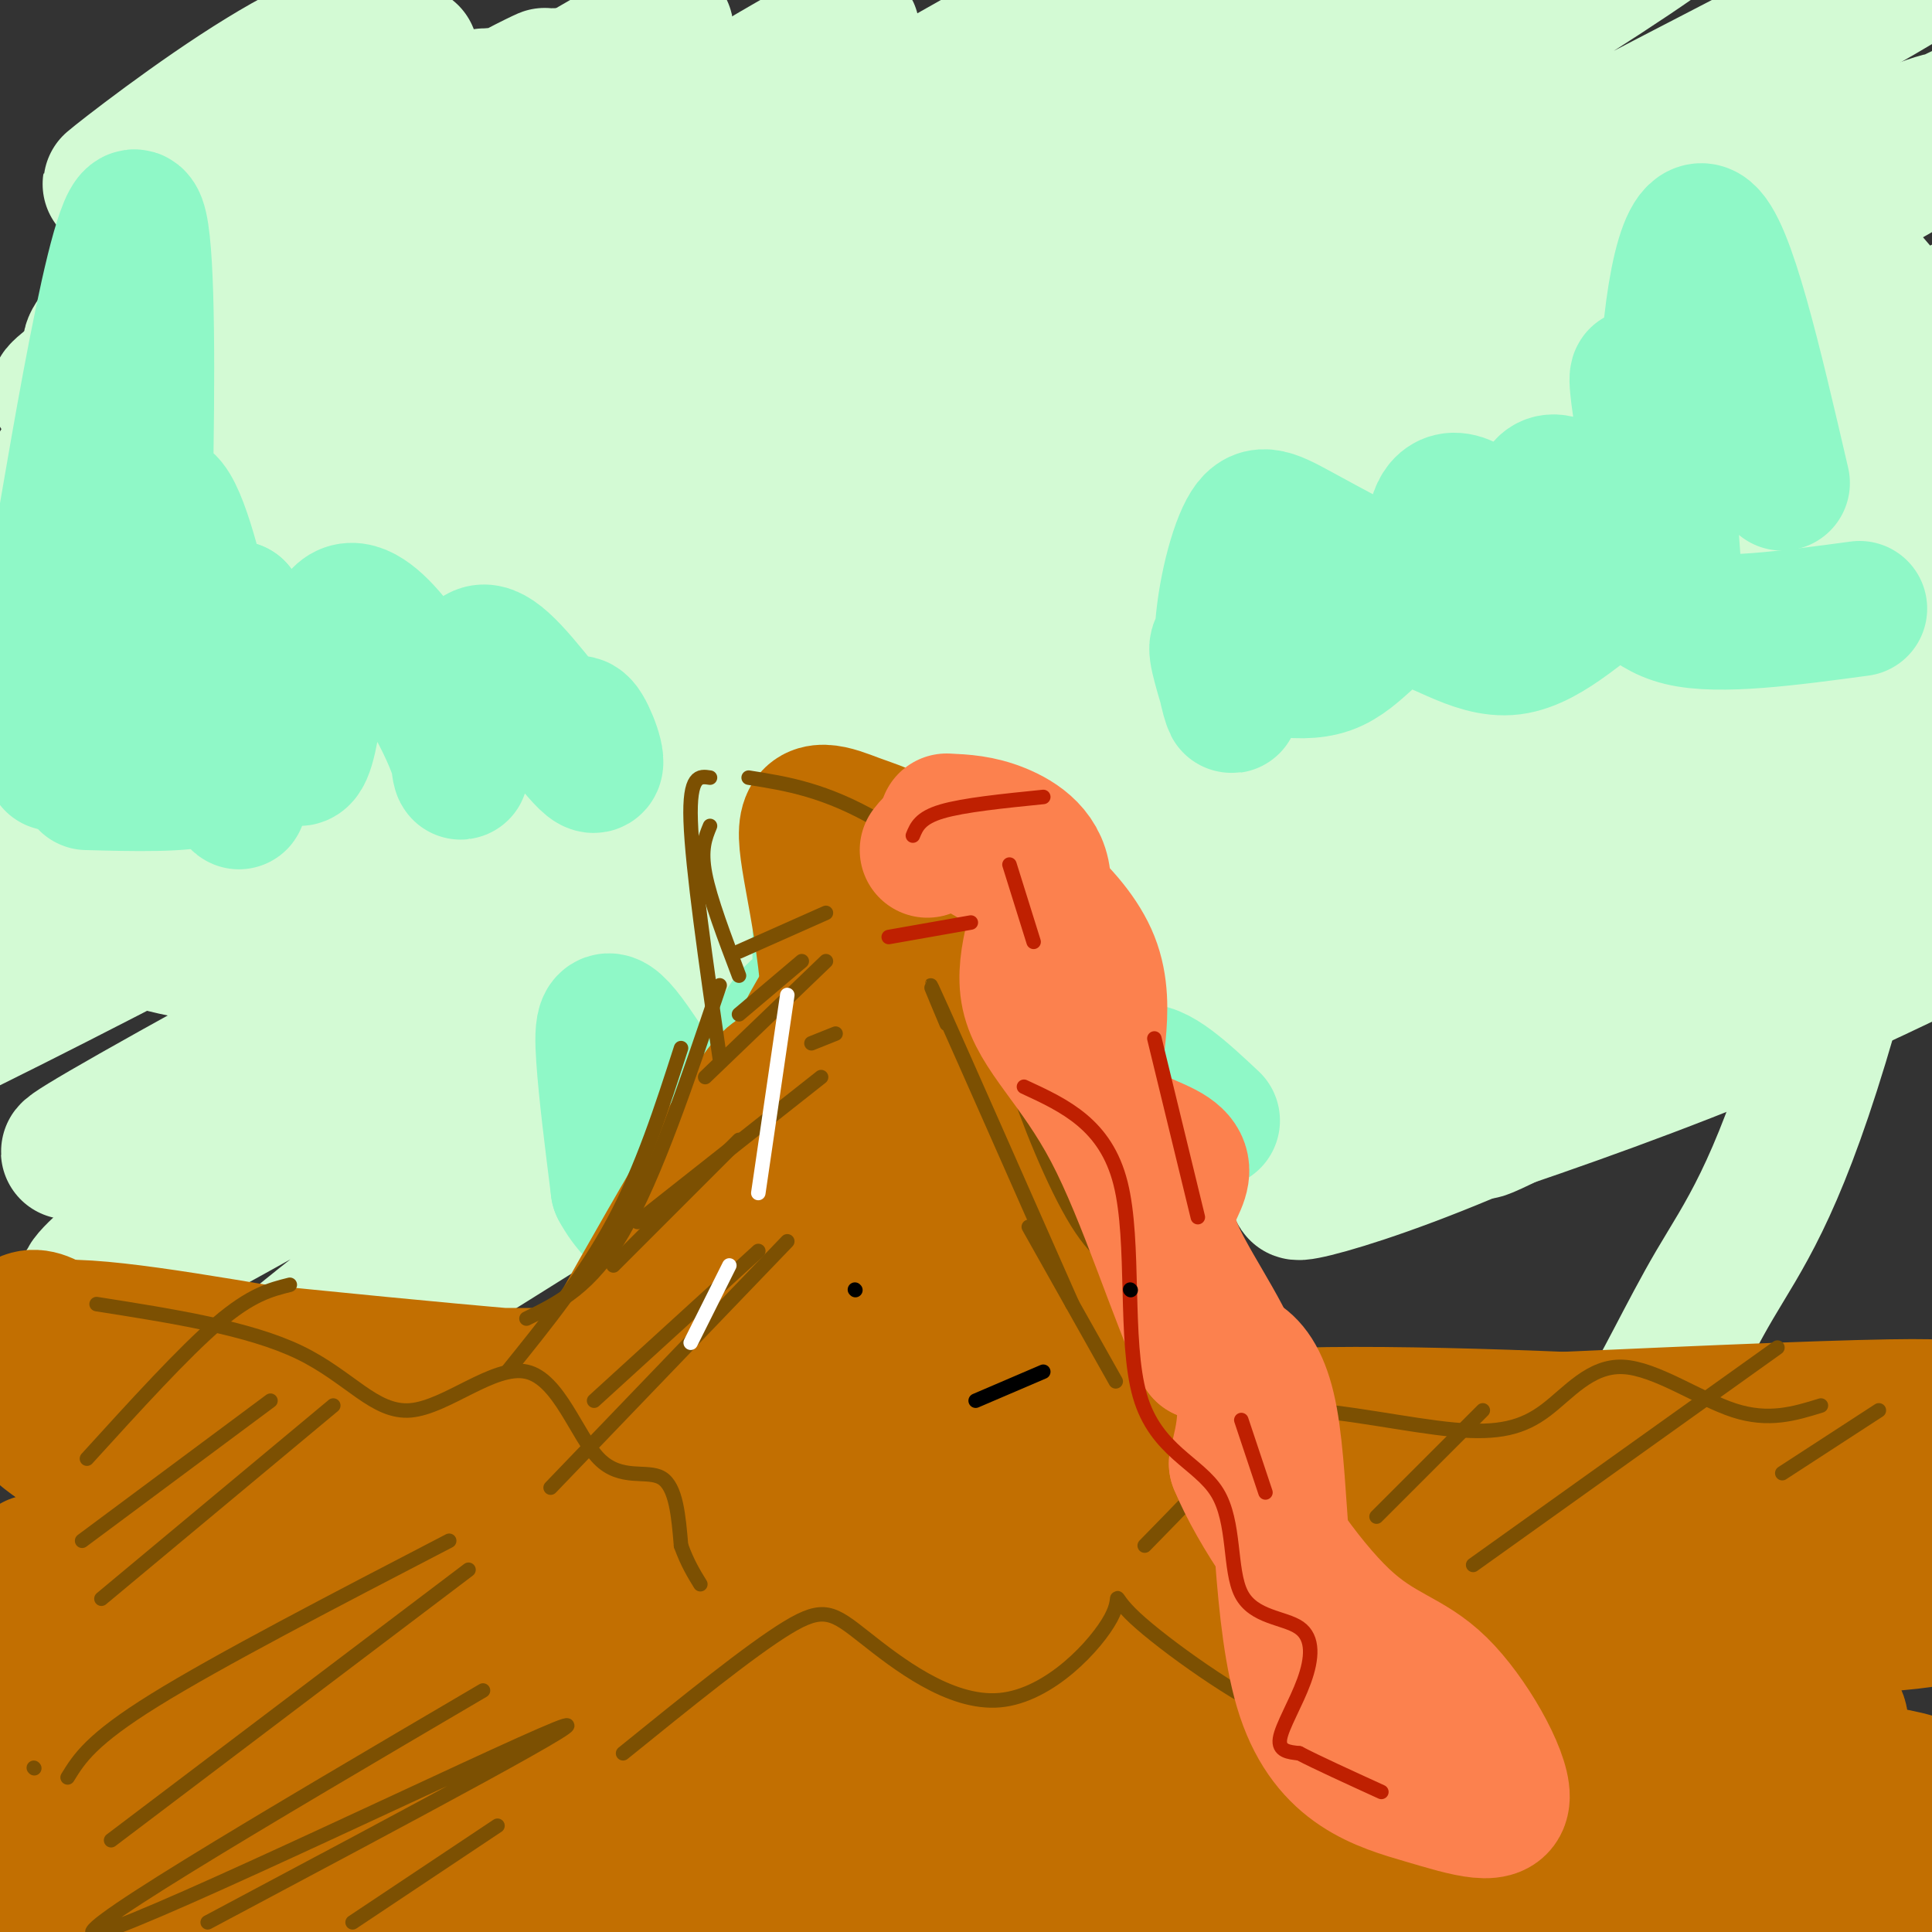 <svg viewBox='0 0 400 400' version='1.1' xmlns='http://www.w3.org/2000/svg' xmlns:xlink='http://www.w3.org/1999/xlink'><rect x="0" y="0" width="400" height="400" fill="#333333" stroke="none"/><g fill='none' stroke='#D3FAD4' stroke-width='28' stroke-linecap='round' stroke-linejoin='round'><path d='M53,63c-2.019,-1.155 -4.037,-2.311 11,-15c15.037,-12.689 47.131,-36.912 33,-25c-14.131,11.912 -74.486,59.959 -74,61c0.486,1.041 61.812,-44.924 71,-54c9.188,-9.076 -33.762,18.737 -58,40c-24.238,21.263 -29.765,35.978 -24,31c5.765,-4.978 22.821,-29.648 45,-49c22.179,-19.352 49.480,-33.386 55,-36c5.520,-2.614 -10.740,6.193 -27,15'/><path d='M85,31c-16.772,10.558 -45.202,29.453 -58,37c-12.798,7.547 -9.965,3.748 3,-10c12.965,-13.748 36.063,-37.443 41,-46c4.938,-8.557 -8.285,-1.974 -22,7c-13.715,8.974 -27.923,20.339 -26,19c1.923,-1.339 19.978,-15.383 33,-22c13.022,-6.617 21.011,-5.809 29,-5'/><path d='M40,60c-21.180,15.379 -42.360,30.758 -15,14c27.360,-16.758 103.260,-65.651 112,-68c8.740,-2.349 -49.680,41.848 -81,66c-31.320,24.152 -35.539,28.259 4,4c39.539,-24.259 122.835,-76.884 116,-69c-6.835,7.884 -103.802,76.276 -144,106c-40.198,29.724 -23.628,20.778 -13,14c10.628,-6.778 15.314,-11.389 20,-16'/><path d='M39,111c18.363,-12.476 54.270,-35.664 97,-61c42.730,-25.336 92.284,-52.818 124,-70c31.716,-17.182 45.595,-24.064 6,0c-39.595,24.064 -132.663,79.074 -200,120c-67.337,40.926 -108.941,67.767 -37,29c71.941,-38.767 257.427,-143.144 275,-152c17.573,-8.856 -132.769,77.808 -208,124c-75.231,46.192 -75.352,51.912 -73,53c2.352,1.088 7.176,-2.456 12,-6'/><path d='M35,148c21.499,-13.012 69.245,-42.544 115,-69c45.755,-26.456 89.519,-49.838 126,-68c36.481,-18.162 65.680,-31.103 75,-33c9.320,-1.897 -1.240,7.251 -62,44c-60.760,36.749 -171.719,101.098 -251,150c-79.281,48.902 -126.883,82.358 -26,31c100.883,-51.358 350.252,-187.531 381,-206c30.748,-18.469 -157.126,80.765 -345,180'/><path d='M48,177c-53.553,27.694 -14.936,6.928 -4,2c10.936,-4.928 -5.809,5.983 17,-1c22.809,-6.983 85.174,-31.860 118,-48c32.826,-16.140 36.115,-23.543 69,-40c32.885,-16.457 95.366,-41.966 130,-56c34.634,-14.034 41.419,-16.592 -35,25c-76.419,41.592 -236.044,127.332 -297,161c-60.956,33.668 -23.245,15.262 21,-7c44.245,-22.262 95.024,-48.380 124,-66c28.976,-17.620 36.148,-26.744 64,-44c27.852,-17.256 76.383,-42.646 119,-64c42.617,-21.354 79.319,-38.673 50,-21c-29.319,17.673 -124.660,70.336 -220,123'/><path d='M204,141c-57.293,31.987 -90.524,50.454 -96,55c-5.476,4.546 16.803,-4.827 15,-1c-1.803,3.827 -27.688,20.856 44,-14c71.688,-34.856 240.948,-121.598 268,-130c27.052,-8.402 -88.103,61.535 -137,92c-48.897,30.465 -31.535,21.458 -63,36c-31.465,14.542 -111.758,52.634 -121,57c-9.242,4.366 52.565,-24.993 106,-54c53.435,-29.007 98.498,-57.662 133,-77c34.502,-19.338 58.443,-29.360 76,-37c17.557,-7.640 28.731,-12.897 16,-4c-12.731,8.897 -49.365,31.949 -86,55'/><path d='M359,119c-33.555,20.551 -74.443,44.430 -106,61c-31.557,16.570 -53.784,25.833 -51,24c2.784,-1.833 30.580,-14.761 85,-39c54.420,-24.239 135.464,-59.788 142,-57c6.536,2.788 -61.437,43.914 -93,63c-31.563,19.086 -26.716,16.131 -49,26c-22.284,9.869 -71.698,32.562 -59,25c12.698,-7.562 87.507,-45.377 123,-63c35.493,-17.623 31.671,-15.052 42,-19c10.329,-3.948 34.808,-14.414 25,-6c-9.808,8.414 -53.904,35.707 -98,63'/><path d='M320,197c15.978,-3.271 104.922,-42.949 99,-34c-5.922,8.949 -106.710,66.525 -112,71c-5.290,4.475 84.917,-44.150 112,-57c27.083,-12.850 -8.959,10.075 -45,33'/><path d='M36,245c-0.441,-1.421 -0.883,-2.842 30,-24c30.883,-21.158 93.090,-62.052 72,-46c-21.090,16.052 -125.477,89.050 -120,91c5.477,1.950 120.819,-67.147 181,-103c60.181,-35.853 65.203,-38.460 22,-6c-43.203,32.460 -134.629,99.989 -160,121c-25.371,21.011 15.315,-4.494 56,-30'/><path d='M117,248c49.650,-25.742 145.774,-75.098 189,-95c43.226,-19.902 33.552,-10.351 46,-16c12.448,-5.649 47.017,-26.498 -12,11c-59.017,37.498 -211.619,133.343 -223,144c-11.381,10.657 118.458,-63.873 178,-97c59.542,-33.127 48.787,-24.850 63,-29c14.213,-4.150 53.393,-20.727 73,-29c19.607,-8.273 19.641,-8.242 8,0c-11.641,8.242 -34.955,24.694 -66,42c-31.045,17.306 -69.820,35.467 -106,51c-36.180,15.533 -69.766,28.438 -55,22c14.766,-6.438 77.883,-32.219 141,-58'/><path d='M353,194c45.327,-20.817 88.143,-43.858 82,-37c-6.143,6.858 -61.245,43.615 -103,65c-41.755,21.385 -70.162,27.397 -62,24c8.162,-3.397 52.893,-16.203 95,-34c42.107,-17.797 81.592,-40.583 102,-49c20.408,-8.417 21.740,-2.464 -17,14c-38.740,16.464 -117.554,43.437 -156,54c-38.446,10.563 -36.526,4.714 -46,2c-9.474,-2.714 -30.344,-2.295 -42,-2c-11.656,0.295 -14.100,0.464 -36,-11c-21.900,-11.464 -63.257,-34.561 -91,-44c-27.743,-9.439 -41.871,-5.219 -56,-1'/><path d='M23,175c-13.408,-0.170 -18.929,-0.094 -16,5c2.929,5.094 14.306,15.205 40,18c25.694,2.795 65.704,-1.726 91,-6c25.296,-4.274 35.878,-8.300 66,-29c30.122,-20.700 79.784,-58.073 104,-75c24.216,-16.927 22.987,-13.410 25,-14c2.013,-0.590 7.269,-5.289 20,-4c12.731,1.289 32.936,8.566 43,14c10.064,5.434 9.988,9.025 10,15c0.012,5.975 0.111,14.333 -7,19c-7.111,4.667 -21.432,5.643 -30,6c-8.568,0.357 -11.384,0.096 -15,-10c-3.616,-10.096 -8.033,-30.027 -7,-45c1.033,-14.973 7.517,-24.986 14,-35'/><path d='M361,34c10.608,3.305 30.128,29.066 40,40c9.872,10.934 10.095,7.040 4,32c-6.095,24.960 -18.509,78.774 -28,110c-9.491,31.226 -16.059,39.865 -22,50c-5.941,10.135 -11.253,21.767 -16,29c-4.747,7.233 -8.928,10.067 -15,12c-6.072,1.933 -14.036,2.967 -22,4'/></g>
<g fill='none' stroke='#8FF8C7' stroke-width='28' stroke-linecap='round' stroke-linejoin='round'><path d='M369,100c-5.745,-24.766 -11.491,-49.532 -16,-52c-4.509,-2.468 -7.782,17.361 -8,37c-0.218,19.639 2.618,39.088 1,33c-1.618,-6.088 -7.692,-37.714 -7,-40c0.692,-2.286 8.148,24.769 6,32c-2.148,7.231 -13.899,-5.363 -20,-9c-6.101,-3.637 -6.550,1.681 -7,7'/><path d='M318,108c-0.282,3.702 2.513,9.457 0,8c-2.513,-1.457 -10.333,-10.126 -15,-12c-4.667,-1.874 -6.181,3.045 -6,7c0.181,3.955 2.059,6.945 2,9c-0.059,2.055 -2.053,3.177 -8,1c-5.947,-2.177 -15.845,-7.651 -22,-11c-6.155,-3.349 -8.566,-4.571 -11,0c-2.434,4.571 -4.889,14.937 -5,23c-0.111,8.063 2.124,13.825 2,13c-0.124,-0.825 -2.607,-8.236 -3,-11c-0.393,-2.764 1.303,-0.882 3,1'/><path d='M255,136c4.297,1.372 13.539,4.301 20,2c6.461,-2.301 10.140,-9.832 16,-10c5.860,-0.168 13.901,7.027 22,6c8.099,-1.027 16.258,-10.277 21,-12c4.742,-1.723 6.069,4.079 14,6c7.931,1.921 22.465,-0.040 37,-2'/><path d='M11,158c-1.196,-7.102 -2.392,-14.204 -3,-16c-0.608,-1.796 -0.627,1.713 4,-25c4.627,-26.713 13.901,-83.650 17,-70c3.099,13.650 0.024,97.887 -1,110c-1.024,12.113 0.004,-47.898 5,-53c4.996,-5.102 13.960,44.703 16,58c2.040,13.297 -2.846,-9.915 -4,-22c-1.154,-12.085 1.423,-13.042 4,-14'/><path d='M49,126c3.346,6.995 9.712,31.483 13,31c3.288,-0.483 3.497,-25.935 9,-30c5.503,-4.065 16.298,13.259 21,23c4.702,9.741 3.310,11.900 3,8c-0.310,-3.900 0.461,-13.857 2,-19c1.539,-5.143 3.845,-5.471 9,0c5.155,5.471 13.157,16.742 16,19c2.843,2.258 0.527,-4.498 -1,-7c-1.527,-2.502 -2.263,-0.751 -3,1'/><path d='M118,152c-12.298,-4.145 -41.544,-15.008 -56,-16c-14.456,-0.992 -14.123,7.887 -14,14c0.123,6.113 0.035,9.461 -5,11c-5.035,1.539 -15.018,1.270 -25,1'/><path d='M170,219c-0.192,-12.475 -0.385,-24.950 0,-32c0.385,-7.050 1.346,-8.674 3,-10c1.654,-1.326 4.001,-2.353 7,-2c2.999,0.353 6.649,2.085 9,5c2.351,2.915 3.404,7.012 5,14c1.596,6.988 3.735,16.867 6,25c2.265,8.133 4.657,14.519 -2,9c-6.657,-5.519 -22.364,-22.943 -31,-20c-8.636,2.943 -10.201,26.253 -16,29c-5.799,2.747 -15.830,-15.068 -21,-22c-5.170,-6.932 -5.477,-2.981 -5,4c0.477,6.981 1.739,16.990 3,27'/><path d='M128,246c3.851,7.335 11.977,12.172 17,9c5.023,-3.172 6.943,-14.352 16,-15c9.057,-0.648 25.250,9.235 34,6c8.750,-3.235 10.057,-19.589 15,-23c4.943,-3.411 13.523,6.120 18,7c4.477,0.880 4.851,-6.891 8,-8c3.149,-1.109 9.075,4.446 15,10'/></g>
<g fill='none' stroke='#C26F01' stroke-width='28' stroke-linecap='round' stroke-linejoin='round'><path d='M16,340c-11.969,-1.497 -23.938,-2.993 21,-3c44.938,-0.007 146.785,1.476 193,1c46.215,-0.476 36.800,-2.911 78,-4c41.200,-1.089 133.015,-0.832 71,3c-62.015,3.832 -277.862,11.238 -363,16c-85.138,4.762 -39.569,6.881 6,9'/><path d='M22,362c9.233,2.951 29.317,5.827 62,7c32.683,1.173 77.965,0.643 142,5c64.035,4.357 146.824,13.601 179,19c32.176,5.399 13.740,6.954 -79,5c-92.740,-1.954 -259.783,-7.415 -310,-9c-50.217,-1.585 16.391,0.708 83,3'/><path d='M99,392c48.613,-0.105 128.647,-1.867 197,-1c68.353,0.867 125.025,4.365 100,5c-25.025,0.635 -131.746,-1.592 -205,-6c-73.254,-4.408 -113.040,-10.996 -136,-15c-22.960,-4.004 -29.092,-5.424 -37,-7c-7.908,-1.576 -17.591,-3.309 -10,-7c7.591,-3.691 32.454,-9.340 83,-10c50.546,-0.660 126.773,3.670 203,8'/><path d='M294,359c66.843,3.960 132.451,9.859 93,14c-39.451,4.141 -183.961,6.524 -265,2c-81.039,-4.524 -98.608,-15.955 -107,-21c-8.392,-5.045 -7.605,-3.704 -8,-5c-0.395,-1.296 -1.970,-5.227 -1,-6c0.970,-0.773 4.485,1.614 8,4'/><path d='M14,347c14.079,4.114 45.276,12.400 45,8c-0.276,-4.400 -32.024,-21.487 -45,-28c-12.976,-6.513 -7.179,-2.452 12,-1c19.179,1.452 51.739,0.297 88,3c36.261,2.703 76.224,9.266 70,9c-6.224,-0.266 -58.635,-7.362 -95,-15c-36.365,-7.638 -56.682,-15.819 -77,-24'/><path d='M12,299c-14.400,-9.543 -11.900,-21.399 -8,-25c3.900,-3.601 9.200,1.054 16,9c6.800,7.946 15.101,19.185 34,34c18.899,14.815 48.396,33.208 50,31c1.604,-2.208 -24.683,-25.018 -45,-39c-20.317,-13.982 -34.662,-19.138 -39,-20c-4.338,-0.862 1.331,2.569 7,6'/><path d='M27,295c31.416,10.230 106.457,32.806 146,43c39.543,10.194 43.587,8.007 76,-1c32.413,-9.007 93.196,-24.833 115,-33c21.804,-8.167 4.630,-8.675 -34,3c-38.630,11.675 -98.715,35.531 -120,45c-21.285,9.469 -3.769,4.549 11,2c14.769,-2.549 26.791,-2.728 51,-12c24.209,-9.272 60.604,-27.636 97,-46'/><path d='M369,296c12.345,-1.257 -5.291,18.600 -17,27c-11.709,8.400 -17.489,5.344 -3,12c14.489,6.656 49.247,23.023 22,28c-27.247,4.977 -116.499,-1.435 -177,-9c-60.501,-7.565 -92.250,-16.282 -124,-25'/><path d='M70,329c-8.005,-5.072 33.982,-5.253 46,-5c12.018,0.253 -5.935,0.941 -25,-3c-19.065,-3.941 -39.244,-12.510 -50,-17c-10.756,-4.490 -12.088,-4.901 -19,-10c-6.912,-5.099 -19.403,-14.885 -15,-18c4.403,-3.115 25.702,0.443 47,4'/><path d='M54,280c28.470,2.817 76.145,7.860 117,9c40.855,1.140 74.890,-1.622 41,-3c-33.890,-1.378 -135.706,-1.371 -171,-1c-35.294,0.371 -4.065,1.105 8,5c12.065,3.895 4.966,10.951 68,11c63.034,0.049 196.202,-6.910 251,-9c54.798,-2.090 31.228,0.689 20,2c-11.228,1.311 -10.114,1.156 -9,1'/><path d='M379,295c-42.604,5.818 -144.614,19.863 -229,27c-84.386,7.137 -151.148,7.367 -88,4c63.148,-3.367 256.205,-10.331 325,-14c68.795,-3.669 13.326,-4.044 -12,-5c-25.326,-0.956 -20.510,-2.493 -35,-4c-14.490,-1.507 -48.286,-2.983 -102,0c-53.714,2.983 -127.347,10.424 -156,14c-28.653,3.576 -12.327,3.288 4,3'/><path d='M86,320c32.044,-0.467 110.156,-3.133 173,-1c62.844,2.133 110.422,9.067 158,16'/><path d='M142,317c2.428,2.912 4.856,5.823 14,-23c9.144,-28.823 25.005,-89.381 34,-90c8.995,-0.619 11.123,58.702 13,83c1.877,24.298 3.503,13.575 8,16c4.497,2.425 11.865,17.999 14,15c2.135,-2.999 -0.961,-24.571 -5,-43c-4.039,-18.429 -9.019,-33.714 -14,-49'/><path d='M206,226c-3.472,-11.519 -5.153,-15.818 -4,-9c1.153,6.818 5.141,24.753 5,48c-0.141,23.247 -4.412,51.806 -14,62c-9.588,10.194 -24.495,2.024 -32,0c-7.505,-2.024 -7.610,2.097 -8,-9c-0.390,-11.097 -1.067,-37.411 -8,-43c-6.933,-5.589 -20.124,9.546 -24,13c-3.876,3.454 1.562,-4.773 7,-13'/><path d='M128,275c10.608,-18.872 33.628,-59.550 33,-51c-0.628,8.550 -24.903,66.330 -41,90c-16.097,23.670 -24.016,13.231 -19,6c5.016,-7.231 22.966,-11.255 34,-15c11.034,-3.745 15.153,-7.213 21,-20c5.847,-12.787 13.424,-34.894 21,-57'/><path d='M177,228c3.633,-10.406 2.215,-7.923 0,-5c-2.215,2.923 -5.226,6.284 -6,29c-0.774,22.716 0.689,64.785 2,81c1.311,16.215 2.469,6.574 5,2c2.531,-4.574 6.435,-4.082 9,-5c2.565,-0.918 3.791,-3.246 8,-12c4.209,-8.754 11.403,-23.934 14,-37c2.597,-13.066 0.599,-24.019 -2,-35c-2.599,-10.981 -5.800,-21.991 -9,-33'/><path d='M198,213c-1.463,-2.918 -0.621,6.287 10,29c10.621,22.713 31.022,58.933 37,65c5.978,6.067 -2.468,-18.021 -13,-34c-10.532,-15.979 -23.152,-23.851 -31,-36c-7.848,-12.149 -10.924,-28.574 -14,-45'/><path d='M187,192c-5.512,2.851 -12.291,32.479 -16,53c-3.709,20.521 -4.348,31.935 -3,24c1.348,-7.935 4.684,-35.219 4,-56c-0.684,-20.781 -5.388,-35.060 -5,-41c0.388,-5.940 5.867,-3.541 10,-2c4.133,1.541 6.920,2.222 11,5c4.080,2.778 9.451,7.651 12,11c2.549,3.349 2.274,5.175 2,7'/><path d='M202,193c-1.575,3.736 -6.514,9.575 -13,11c-6.486,1.425 -14.519,-1.563 -16,-5c-1.481,-3.437 3.589,-7.321 2,7c-1.589,14.321 -9.838,46.849 -15,65c-5.162,18.151 -7.236,21.925 -9,24c-1.764,2.075 -3.218,2.450 -4,2c-0.782,-0.450 -0.891,-1.725 -1,-3'/><path d='M170,208c-3.178,5.356 -6.356,10.711 -11,25c-4.644,14.289 -10.756,37.511 -13,52c-2.244,14.489 -0.622,20.244 1,26'/><path d='M203,199c1.333,14.833 2.667,29.667 6,47c3.333,17.333 8.667,37.167 14,57'/><path d='M188,212c-3.772,7.222 -7.543,14.444 -10,21c-2.457,6.556 -3.598,12.448 -5,24c-1.402,11.552 -3.065,28.766 -3,44c0.065,15.234 1.859,28.489 6,16c4.141,-12.489 10.628,-50.722 13,-63c2.372,-12.278 0.627,1.400 1,13c0.373,11.600 2.862,21.122 14,28c11.138,6.878 30.924,11.112 38,14c7.076,2.888 1.444,4.431 26,2c24.556,-2.431 79.302,-8.838 100,-12c20.698,-3.162 7.349,-3.081 -6,-3'/><path d='M362,296c-19.746,-1.490 -66.110,-3.716 -92,-3c-25.890,0.716 -31.307,4.372 10,4c41.307,-0.372 129.336,-4.773 125,2c-4.336,6.773 -101.038,24.721 -149,33c-47.962,8.279 -47.186,6.889 -69,4c-21.814,-2.889 -66.219,-7.278 -72,-4c-5.781,3.278 27.063,14.222 48,21c20.937,6.778 29.969,9.389 39,12'/><path d='M202,365c42.964,6.000 130.875,15.000 170,16c39.125,1.000 29.464,-6.000 23,-6c-6.464,-0.000 -9.732,7.000 -13,14'/></g>
<g fill='none' stroke='#7C5002' stroke-width='3' stroke-linecap='round' stroke-linejoin='round'><path d='M20,270c15.779,2.481 31.558,4.962 42,10c10.442,5.038 15.547,12.632 23,12c7.453,-0.632 17.256,-9.489 24,-8c6.744,1.489 10.431,13.324 15,18c4.569,4.676 10.020,2.193 13,4c2.980,1.807 3.490,7.903 4,14'/><path d='M141,320c1.333,3.667 2.667,5.833 4,8'/><path d='M237,320c7.255,-7.418 14.510,-14.836 19,-20c4.490,-5.164 6.217,-8.074 14,-8c7.783,0.074 21.624,3.133 31,4c9.376,0.867 14.286,-0.458 19,-4c4.714,-3.542 9.231,-9.300 16,-9c6.769,0.300 15.791,6.657 23,9c7.209,2.343 12.604,0.671 18,-1'/><path d='M129,363c13.216,-10.695 26.431,-21.390 34,-26c7.569,-4.610 9.491,-3.135 16,2c6.509,5.135 17.603,13.931 28,13c10.397,-0.931 20.095,-11.589 23,-17c2.905,-5.411 -0.984,-5.574 5,0c5.984,5.574 21.842,16.885 30,20c8.158,3.115 8.617,-1.967 10,-3c1.383,-1.033 3.692,1.984 6,5'/><path d='M281,357c1.000,0.833 0.500,0.417 0,0'/><path d='M105,284c8.000,-9.917 16.000,-19.833 22,-31c6.000,-11.167 10.000,-23.583 14,-36'/><path d='M109,273c6.667,-3.250 13.333,-6.500 20,-18c6.667,-11.500 13.333,-31.250 20,-51'/><path d='M149,219c-2.833,-19.667 -5.667,-39.333 -6,-49c-0.333,-9.667 1.833,-9.333 4,-9'/><path d='M153,202c-3.000,-7.917 -6.000,-15.833 -7,-21c-1.000,-5.167 0.000,-7.583 1,-10'/><path d='M155,161c7.917,1.250 15.833,2.500 27,9c11.167,6.500 25.583,18.250 40,30'/><path d='M207,185c4.400,16.451 8.801,32.903 9,37c0.199,4.097 -3.802,-4.159 -6,-7c-2.198,-2.841 -2.592,-0.265 0,8c2.592,8.265 8.169,22.219 13,30c4.831,7.781 8.915,9.391 13,11'/><path d='M242,266c0.000,0.000 6.000,34.000 6,34'/><path d='M196,212c-2.667,-6.333 -5.333,-12.667 -1,-3c4.333,9.667 15.667,35.333 27,61'/><path d='M213,254c0.000,0.000 18.000,32.000 18,32'/><path d='M127,262c0.000,0.000 26.000,-26.000 26,-26'/><path d='M123,290c0.000,0.000 34.000,-31.000 34,-31'/><path d='M114,308c0.000,0.000 49.000,-51.000 49,-51'/><path d='M132,253c0.000,0.000 38.000,-30.000 38,-30'/><path d='M146,223c0.000,0.000 25.000,-24.000 25,-24'/><path d='M153,210c0.000,0.000 13.000,-11.000 13,-11'/><path d='M307,292c0.000,0.000 -22.000,22.000 -22,22'/><path d='M368,279c0.000,0.000 -63.000,45.000 -63,45'/><path d='M389,292c0.000,0.000 -20.000,13.000 -20,13'/><path d='M60,266c-4.000,1.000 -8.000,2.000 -15,8c-7.000,6.000 -17.000,17.000 -27,28'/><path d='M56,290c0.000,0.000 -39.000,29.000 -39,29'/><path d='M69,291c0.000,0.000 -48.000,40.000 -48,40'/><path d='M93,319c-23.917,12.417 -47.833,24.833 -61,33c-13.167,8.167 -15.583,12.083 -18,16'/><path d='M7,366c0.000,0.000 0.100,0.100 0.1,0.1'/><path d='M97,325c0.000,0.000 -74.000,56.000 -74,56'/><path d='M100,350c-45.400,26.667 -90.800,53.333 -79,50c11.800,-3.333 80.800,-36.667 94,-42c13.200,-5.333 -29.400,17.333 -72,40'/><path d='M103,378c0.000,0.000 -30.000,20.000 -30,20'/><path d='M153,197c0.000,0.000 18.000,-8.000 18,-8'/><path d='M168,216c0.000,0.000 5.000,-2.000 5,-2'/></g>
<g fill='none' stroke='#FFFFFF' stroke-width='3' stroke-linecap='round' stroke-linejoin='round'><path d='M163,206c0.000,0.000 -6.000,41.000 -6,41'/><path d='M151,262c0.000,0.000 -8.000,16.000 -8,16'/></g>
<g fill='none' stroke='#FC814E' stroke-width='28' stroke-linecap='round' stroke-linejoin='round'><path d='M192,176c1.434,-1.834 2.868,-3.667 10,0c7.132,3.667 19.961,12.835 24,23c4.039,10.165 -0.712,21.326 1,28c1.712,6.674 9.887,8.860 14,11c4.113,2.140 4.164,4.233 3,7c-1.164,2.767 -3.544,6.206 -1,13c2.544,6.794 10.013,16.941 13,25c2.987,8.059 1.494,14.029 0,20'/><path d='M256,303c4.022,9.858 14.078,24.505 22,32c7.922,7.495 13.709,7.840 20,14c6.291,6.160 13.086,18.134 13,23c-0.086,4.866 -7.054,2.624 -16,0c-8.946,-2.624 -19.870,-5.630 -25,-21c-5.130,-15.370 -4.466,-43.106 -7,-57c-2.534,-13.894 -8.267,-13.947 -14,-14'/><path d='M249,280c-5.360,-11.214 -11.759,-32.248 -19,-46c-7.241,-13.752 -15.322,-20.222 -17,-28c-1.678,-7.778 3.048,-16.863 3,-23c-0.048,-6.137 -4.871,-9.325 -9,-11c-4.129,-1.675 -7.565,-1.838 -11,-2'/></g>
<g fill='none' stroke='#BF2001' stroke-width='3' stroke-linecap='round' stroke-linejoin='round'><path d='M212,225c8.470,3.917 16.939,7.834 20,20c3.061,12.166 0.713,32.582 4,44c3.287,11.418 12.208,13.837 16,20c3.792,6.163 2.455,16.071 5,21c2.545,4.929 8.971,4.878 12,7c3.029,2.122 2.662,6.418 1,11c-1.662,4.582 -4.618,9.452 -5,12c-0.382,2.548 1.809,2.774 4,3'/><path d='M269,363c3.500,1.833 10.250,4.917 17,8'/><path d='M239,215c0.000,0.000 9.000,37.000 9,37'/><path d='M257,294c0.000,0.000 5.000,15.000 5,15'/><path d='M209,179c0.000,0.000 5.000,16.000 5,16'/><path d='M189,173c0.750,-1.833 1.500,-3.667 6,-5c4.500,-1.333 12.750,-2.167 21,-3'/><path d='M184,194c0.000,0.000 17.000,-3.000 17,-3'/></g>
<g fill='none' stroke='#000000' stroke-width='3' stroke-linecap='round' stroke-linejoin='round'><path d='M177,267c0.000,0.000 0.100,0.100 0.1,0.1'/><path d='M202,290c0.000,0.000 14.000,-6.000 14,-6'/><path d='M234,267c0.000,0.000 0.100,0.100 0.1,0.1'/></g>
</svg>
